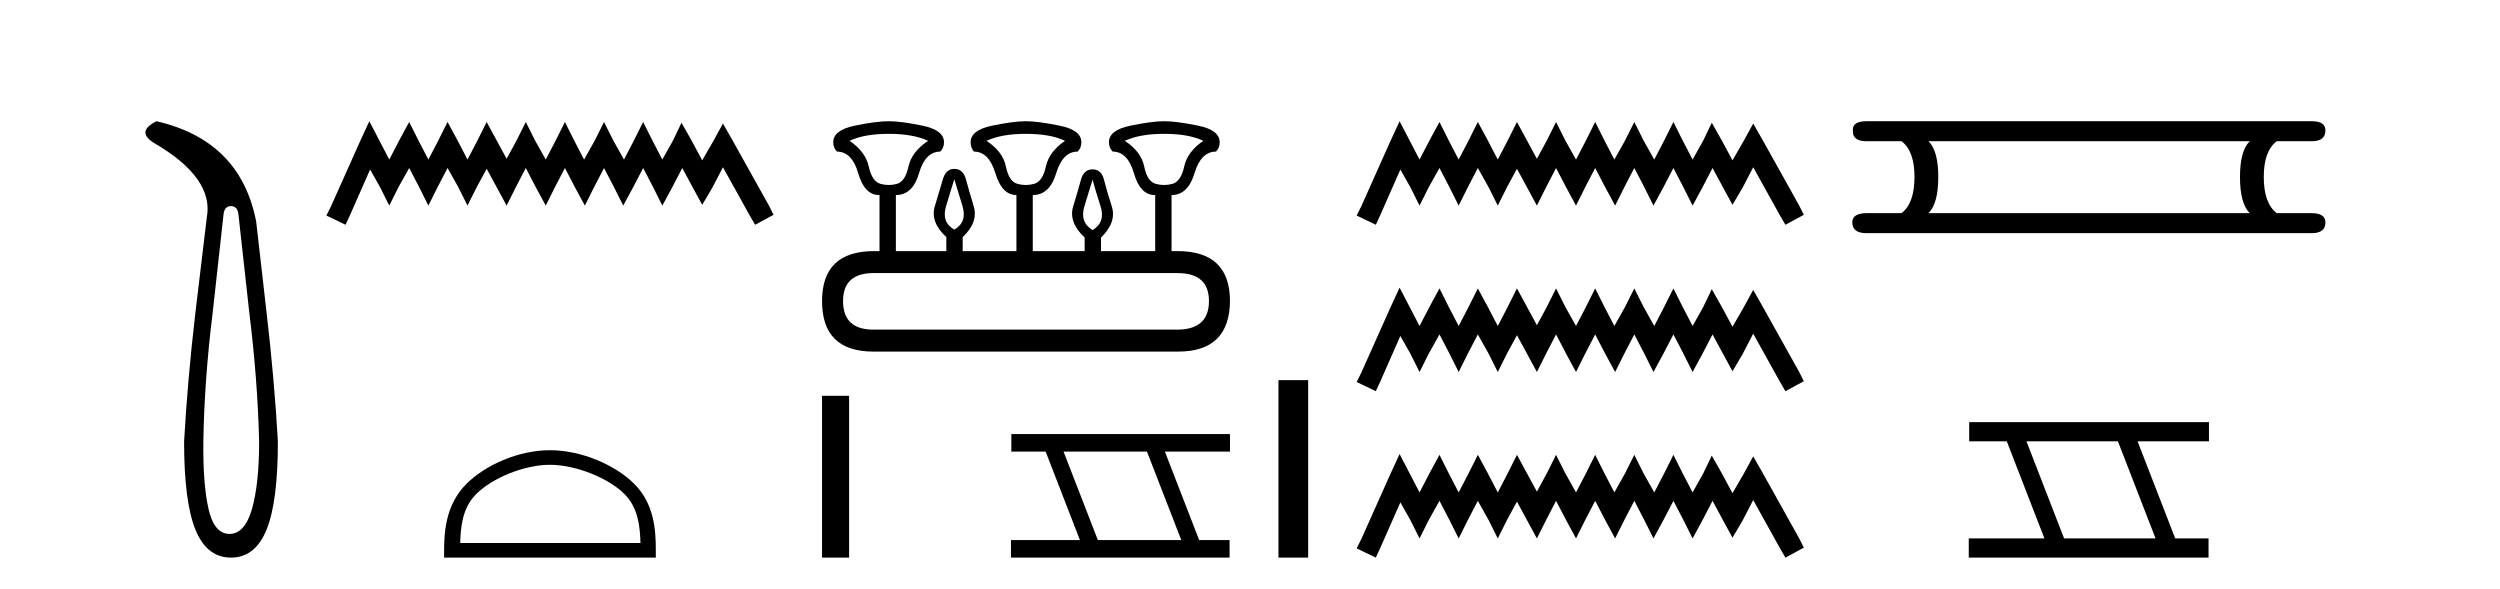<?xml version='1.0' encoding='UTF-8' standalone='yes'?><svg xmlns='http://www.w3.org/2000/svg' xmlns:xlink='http://www.w3.org/1999/xlink' width='174.0' height='41.0' ><path d='M 16.077 14.346 Q 16.523 14.346 16.592 14.896 L 17.348 21.733 Q 17.932 26.44 18.035 30.735 Q 18.035 33.69 17.537 35.425 Q 17.039 37.16 15.974 37.16 Q 14.909 37.16 14.514 35.425 Q 14.118 33.69 14.153 30.735 Q 14.222 26.44 14.806 21.733 L 15.561 14.896 Q 15.63 14.346 16.077 14.346 ZM 10.889 8.437 Q 9.446 9.158 10.717 9.949 Q 14.909 12.388 14.393 15.137 L 13.603 21.733 Q 13.053 26.44 12.813 30.735 Q 12.813 34.927 13.603 36.868 Q 14.393 38.809 16.077 38.809 Q 17.76 38.809 18.551 36.868 Q 19.341 34.927 19.341 30.735 Q 19.1 26.44 18.551 21.733 L 17.829 15.411 Q 16.73 9.777 10.889 8.437 Z' style='fill:#000000;stroke:none' /><path d='M 25.705 8.437 L 25.065 9.825 L 23.036 14.363 L 22.716 15.003 L 24.05 15.644 L 24.371 14.95 L 25.759 11.8 L 26.453 13.028 L 27.093 14.309 L 27.734 13.028 L 28.481 11.693 L 29.175 13.028 L 29.816 14.309 L 30.456 13.028 L 31.15 11.693 L 31.898 13.028 L 32.538 14.309 L 33.179 13.028 L 33.873 11.747 L 34.567 13.028 L 35.261 14.309 L 35.902 13.028 L 36.596 11.693 L 37.29 13.028 L 37.984 14.309 L 38.624 13.028 L 39.318 11.693 L 40.012 13.028 L 40.706 14.309 L 41.347 13.028 L 42.041 11.693 L 42.735 13.028 L 43.376 14.309 L 44.07 13.028 L 44.764 11.693 L 45.458 13.028 L 46.098 14.309 L 46.792 13.028 L 47.486 11.693 L 48.234 13.081 L 48.874 14.256 L 49.568 13.081 L 50.316 11.64 L 52.184 15.003 L 52.558 15.644 L 53.839 14.95 L 53.519 14.309 L 50.956 9.718 L 50.316 8.597 L 49.675 9.771 L 48.874 11.159 L 48.127 9.771 L 47.433 8.544 L 46.846 9.771 L 46.098 11.106 L 45.404 9.771 L 44.764 8.49 L 44.123 9.771 L 43.429 11.106 L 42.682 9.771 L 42.041 8.49 L 41.4 9.771 L 40.653 11.106 L 39.959 9.771 L 39.318 8.49 L 38.678 9.771 L 37.984 11.106 L 37.236 9.771 L 36.596 8.49 L 35.955 9.771 L 35.261 11.053 L 34.567 9.771 L 33.873 8.49 L 33.232 9.771 L 32.538 11.106 L 31.844 9.771 L 31.15 8.49 L 30.51 9.771 L 29.816 11.106 L 29.122 9.771 L 28.481 8.49 L 27.787 9.771 L 27.093 11.106 L 26.399 9.771 L 25.705 8.437 Z' style='fill:#000000;stroke:none' /><path d='M 38.277 32.35 C 40.09 32.35 42.358 33.281 43.456 34.378 C 44.416 35.339 44.541 36.612 44.577 37.795 L 32.031 37.795 C 32.066 36.612 32.192 35.339 33.152 34.378 C 34.25 33.281 36.465 32.35 38.277 32.35 ZM 38.277 31.335 C 36.127 31.335 33.814 32.329 32.458 33.684 C 31.068 35.075 30.91 36.906 30.91 38.275 L 30.91 38.809 L 45.644 38.809 L 45.644 38.275 C 45.644 36.906 45.54 35.075 44.15 33.684 C 42.794 32.329 40.427 31.335 38.277 31.335 Z' style='fill:#000000;stroke:none' /><path d='M 61.864 9.315 Q 63.556 9.315 64.596 9.803 Q 63.458 10.551 63.23 11.592 Q 63.003 12.632 62.434 12.795 Q 62.149 12.876 61.86 12.876 Q 61.572 12.876 61.279 12.795 Q 60.694 12.632 60.466 11.592 Q 60.238 10.551 59.132 9.803 Q 60.141 9.315 61.864 9.315 ZM 71.394 9.315 Q 73.117 9.315 74.126 9.803 Q 73.02 10.551 72.792 11.592 Q 72.564 12.632 71.979 12.795 Q 71.686 12.876 71.394 12.876 Q 71.101 12.876 70.808 12.795 Q 70.223 12.632 70.011 11.592 Q 69.8 10.551 68.662 9.803 Q 69.702 9.315 71.394 9.315 ZM 81.02 9.315 Q 82.744 9.315 83.752 9.803 Q 82.646 10.551 82.419 11.592 Q 82.191 12.632 81.606 12.795 Q 81.313 12.876 81.02 12.876 Q 80.728 12.876 80.435 12.795 Q 79.85 12.632 79.638 11.592 Q 79.427 10.551 78.288 9.803 Q 79.329 9.315 81.02 9.315 ZM 66.418 12.47 Q 66.645 13.218 66.987 14.34 Q 67.328 15.462 66.418 15.982 Q 65.507 15.462 65.848 14.34 Q 66.19 13.218 66.418 12.47 ZM 76.044 12.502 Q 76.239 13.25 76.597 14.356 Q 76.955 15.462 76.044 16.015 Q 75.134 15.462 75.475 14.356 Q 75.817 13.25 76.044 12.502 ZM 81.963 19.007 Q 84.143 19.007 84.143 20.958 Q 84.143 22.909 81.996 22.942 L 60.791 22.942 Q 58.677 22.942 58.677 20.958 Q 58.677 19.007 60.791 19.007 ZM 61.864 8.437 Q 60.986 8.437 59.49 8.746 Q 57.994 9.055 57.994 9.9 Q 57.994 10.291 58.254 10.551 Q 59.295 10.551 59.734 12.063 Q 60.173 13.575 61.181 13.575 L 61.214 13.575 L 61.214 17.478 L 60.824 17.478 Q 57.214 17.478 57.214 20.958 Q 57.214 24.471 60.791 24.471 L 81.996 24.471 Q 85.574 24.471 85.606 20.958 Q 85.606 17.478 81.963 17.478 L 81.541 17.478 L 81.541 13.575 Q 82.679 13.575 83.134 12.063 Q 83.59 10.551 84.63 10.551 Q 84.891 10.291 84.891 9.9 Q 84.891 9.055 83.394 8.746 Q 81.898 8.437 81.02 8.437 Q 80.175 8.437 78.679 8.746 Q 77.183 9.055 77.183 9.9 Q 77.183 10.291 77.443 10.551 Q 78.484 10.551 78.923 12.063 Q 79.362 13.575 80.37 13.575 L 80.402 13.575 L 80.402 17.478 L 76.63 17.478 L 76.63 16.535 Q 77.736 15.462 77.378 14.356 Q 77.02 13.25 76.841 12.518 Q 76.662 11.787 76.044 11.787 Q 75.426 11.787 75.231 12.518 Q 75.036 13.25 74.695 14.356 Q 74.353 15.462 75.491 16.535 L 75.491 17.478 L 71.881 17.478 L 71.881 13.575 Q 73.052 13.575 73.508 12.063 Q 73.963 10.551 75.004 10.551 Q 75.264 10.291 75.264 9.9 Q 75.264 9.055 73.751 8.746 Q 72.239 8.437 71.394 8.437 Q 70.548 8.437 69.052 8.746 Q 67.556 9.055 67.556 9.9 Q 67.556 10.291 67.784 10.551 Q 68.824 10.551 69.28 12.063 Q 69.735 13.575 70.743 13.575 L 70.743 17.478 L 67.003 17.478 L 67.003 16.502 Q 68.109 15.462 67.767 14.34 Q 67.426 13.218 67.231 12.486 Q 67.036 11.754 66.418 11.754 Q 65.832 11.754 65.621 12.486 Q 65.409 13.218 65.068 14.34 Q 64.726 15.462 65.865 16.502 L 65.865 17.478 L 62.352 17.478 L 62.352 13.575 Q 63.523 13.575 63.962 12.063 Q 64.401 10.551 65.442 10.551 Q 65.702 10.291 65.702 9.9 Q 65.702 9.055 64.206 8.746 Q 62.71 8.437 61.864 8.437 Z' style='fill:#000000;stroke:none' /><path d='M 57.214 27.548 L 57.214 38.809 L 59.098 38.809 L 59.098 27.548 Z' style='fill:#000000;stroke:none' /><path d='M 79.829 31.432 L 82.216 37.589 L 76.411 37.589 L 74.024 31.432 ZM 70.39 30.211 L 70.39 31.432 L 72.777 31.432 L 75.163 37.589 L 70.363 37.589 L 70.363 38.809 L 85.579 38.809 L 85.579 37.589 L 83.463 37.589 L 81.076 31.432 L 85.606 31.432 L 85.606 30.211 Z' style='fill:#000000;stroke:none' /><path d='M 88.981 26.458 L 88.981 38.809 L 91.048 38.809 L 91.048 26.458 Z' style='fill:#000000;stroke:none' /><path d='M 97.412 8.437 L 96.771 9.825 L 94.743 14.363 L 94.423 15.003 L 95.757 15.644 L 96.077 14.95 L 97.465 11.8 L 98.159 13.028 L 98.8 14.309 L 99.441 13.028 L 100.188 11.693 L 100.882 13.028 L 101.523 14.309 L 102.163 13.028 L 102.857 11.693 L 103.605 13.028 L 104.245 14.309 L 104.886 13.028 L 105.58 11.747 L 106.274 13.028 L 106.968 14.309 L 107.609 13.028 L 108.303 11.693 L 108.997 13.028 L 109.691 14.309 L 110.331 13.028 L 111.025 11.693 L 111.719 13.028 L 112.413 14.309 L 113.054 13.028 L 113.748 11.693 L 114.442 13.028 L 115.082 14.309 L 115.776 13.028 L 116.47 11.693 L 117.164 13.028 L 117.805 14.309 L 118.499 13.028 L 119.193 11.693 L 119.941 13.081 L 120.581 14.256 L 121.275 13.081 L 122.023 11.64 L 123.891 15.003 L 124.265 15.644 L 125.546 14.95 L 125.226 14.309 L 122.663 9.718 L 122.023 8.597 L 121.382 9.771 L 120.581 11.159 L 119.834 9.771 L 119.14 8.544 L 118.552 9.771 L 117.805 11.106 L 117.111 9.771 L 116.47 8.49 L 115.83 9.771 L 115.136 11.106 L 114.388 9.771 L 113.748 8.49 L 113.107 9.771 L 112.36 11.106 L 111.666 9.771 L 111.025 8.49 L 110.385 9.771 L 109.691 11.106 L 108.943 9.771 L 108.303 8.49 L 107.662 9.771 L 106.968 11.053 L 106.274 9.771 L 105.58 8.49 L 104.939 9.771 L 104.245 11.106 L 103.551 9.771 L 102.857 8.49 L 102.217 9.771 L 101.523 11.106 L 100.829 9.771 L 100.188 8.49 L 99.494 9.771 L 98.8 11.106 L 98.106 9.771 L 97.412 8.437 Z' style='fill:#000000;stroke:none' /><path d='M 97.412 20.02 L 96.771 21.408 L 94.743 25.945 L 94.423 26.586 L 95.757 27.227 L 96.077 26.533 L 97.465 23.383 L 98.159 24.611 L 98.8 25.892 L 99.441 24.611 L 100.188 23.276 L 100.882 24.611 L 101.523 25.892 L 102.163 24.611 L 102.857 23.276 L 103.605 24.611 L 104.245 25.892 L 104.886 24.611 L 105.58 23.329 L 106.274 24.611 L 106.968 25.892 L 107.609 24.611 L 108.303 23.276 L 108.997 24.611 L 109.691 25.892 L 110.331 24.611 L 111.025 23.276 L 111.719 24.611 L 112.413 25.892 L 113.054 24.611 L 113.748 23.276 L 114.442 24.611 L 115.082 25.892 L 115.776 24.611 L 116.47 23.276 L 117.164 24.611 L 117.805 25.892 L 118.499 24.611 L 119.193 23.276 L 119.941 24.664 L 120.581 25.839 L 121.275 24.664 L 122.023 23.223 L 123.891 26.586 L 124.265 27.227 L 125.546 26.533 L 125.226 25.892 L 122.663 21.301 L 122.023 20.18 L 121.382 21.354 L 120.581 22.742 L 119.834 21.354 L 119.14 20.126 L 118.552 21.354 L 117.805 22.689 L 117.111 21.354 L 116.47 20.073 L 115.83 21.354 L 115.136 22.689 L 114.388 21.354 L 113.748 20.073 L 113.107 21.354 L 112.36 22.689 L 111.666 21.354 L 111.025 20.073 L 110.385 21.354 L 109.691 22.689 L 108.943 21.354 L 108.303 20.073 L 107.662 21.354 L 106.968 22.635 L 106.274 21.354 L 105.58 20.073 L 104.939 21.354 L 104.245 22.689 L 103.551 21.354 L 102.857 20.073 L 102.217 21.354 L 101.523 22.689 L 100.829 21.354 L 100.188 20.073 L 99.494 21.354 L 98.8 22.689 L 98.106 21.354 L 97.412 20.02 Z' style='fill:#000000;stroke:none' /><path d='M 97.412 31.602 L 96.771 32.99 L 94.743 37.528 L 94.423 38.169 L 95.757 38.809 L 96.077 38.115 L 97.465 34.966 L 98.159 36.193 L 98.8 37.475 L 99.441 36.193 L 100.188 34.859 L 100.882 36.193 L 101.523 37.475 L 102.163 36.193 L 102.857 34.859 L 103.605 36.193 L 104.245 37.475 L 104.886 36.193 L 105.58 34.912 L 106.274 36.193 L 106.968 37.475 L 107.609 36.193 L 108.303 34.859 L 108.997 36.193 L 109.691 37.475 L 110.331 36.193 L 111.025 34.859 L 111.719 36.193 L 112.413 37.475 L 113.054 36.193 L 113.748 34.859 L 114.442 36.193 L 115.082 37.475 L 115.776 36.193 L 116.47 34.859 L 117.164 36.193 L 117.805 37.475 L 118.499 36.193 L 119.193 34.859 L 119.941 36.247 L 120.581 37.421 L 121.275 36.247 L 122.023 34.805 L 123.891 38.169 L 124.265 38.809 L 125.546 38.115 L 125.226 37.475 L 122.663 32.884 L 122.023 31.763 L 121.382 32.937 L 120.581 34.325 L 119.834 32.937 L 119.14 31.709 L 118.552 32.937 L 117.805 34.272 L 117.111 32.937 L 116.47 31.656 L 115.83 32.937 L 115.136 34.272 L 114.388 32.937 L 113.748 31.656 L 113.107 32.937 L 112.36 34.272 L 111.666 32.937 L 111.025 31.656 L 110.385 32.937 L 109.691 34.272 L 108.943 32.937 L 108.303 31.656 L 107.662 32.937 L 106.968 34.218 L 106.274 32.937 L 105.58 31.656 L 104.939 32.937 L 104.245 34.272 L 103.551 32.937 L 102.857 31.656 L 102.217 32.937 L 101.523 34.272 L 100.829 32.937 L 100.188 31.656 L 99.494 32.937 L 98.8 34.272 L 98.106 32.937 L 97.412 31.602 Z' style='fill:#000000;stroke:none' /><path d='M 156.58 9.829 Q 155.903 10.507 155.903 12.313 Q 155.903 14.157 156.58 14.834 L 134.227 14.834 Q 134.904 14.157 134.904 12.313 Q 134.904 10.507 134.227 9.829 ZM 129.899 8.437 Q 128.921 8.437 128.958 9.077 Q 128.921 9.829 129.899 9.829 L 132.345 9.829 Q 133.248 10.507 133.248 12.313 Q 133.248 14.157 132.345 14.834 L 129.937 14.834 Q 128.921 14.834 128.921 15.474 Q 128.921 16.227 129.899 16.227 L 160.908 16.227 Q 161.849 16.227 161.849 15.474 Q 161.849 14.834 160.871 14.834 L 158.462 14.834 Q 157.559 14.157 157.559 12.313 Q 157.559 10.507 158.462 9.829 L 160.908 9.829 Q 161.849 9.829 161.849 9.077 Q 161.849 8.437 160.908 8.437 Z' style='fill:#000000;stroke:none' /><path d='M 147.408 30.718 L 150.025 37.471 L 143.66 37.471 L 141.042 30.718 ZM 137.056 29.379 L 137.056 30.718 L 139.673 30.718 L 142.291 37.471 L 137.026 37.471 L 137.026 38.809 L 153.714 38.809 L 153.714 37.471 L 151.394 37.471 L 148.776 30.718 L 153.744 30.718 L 153.744 29.379 Z' style='fill:#000000;stroke:none' /></svg>